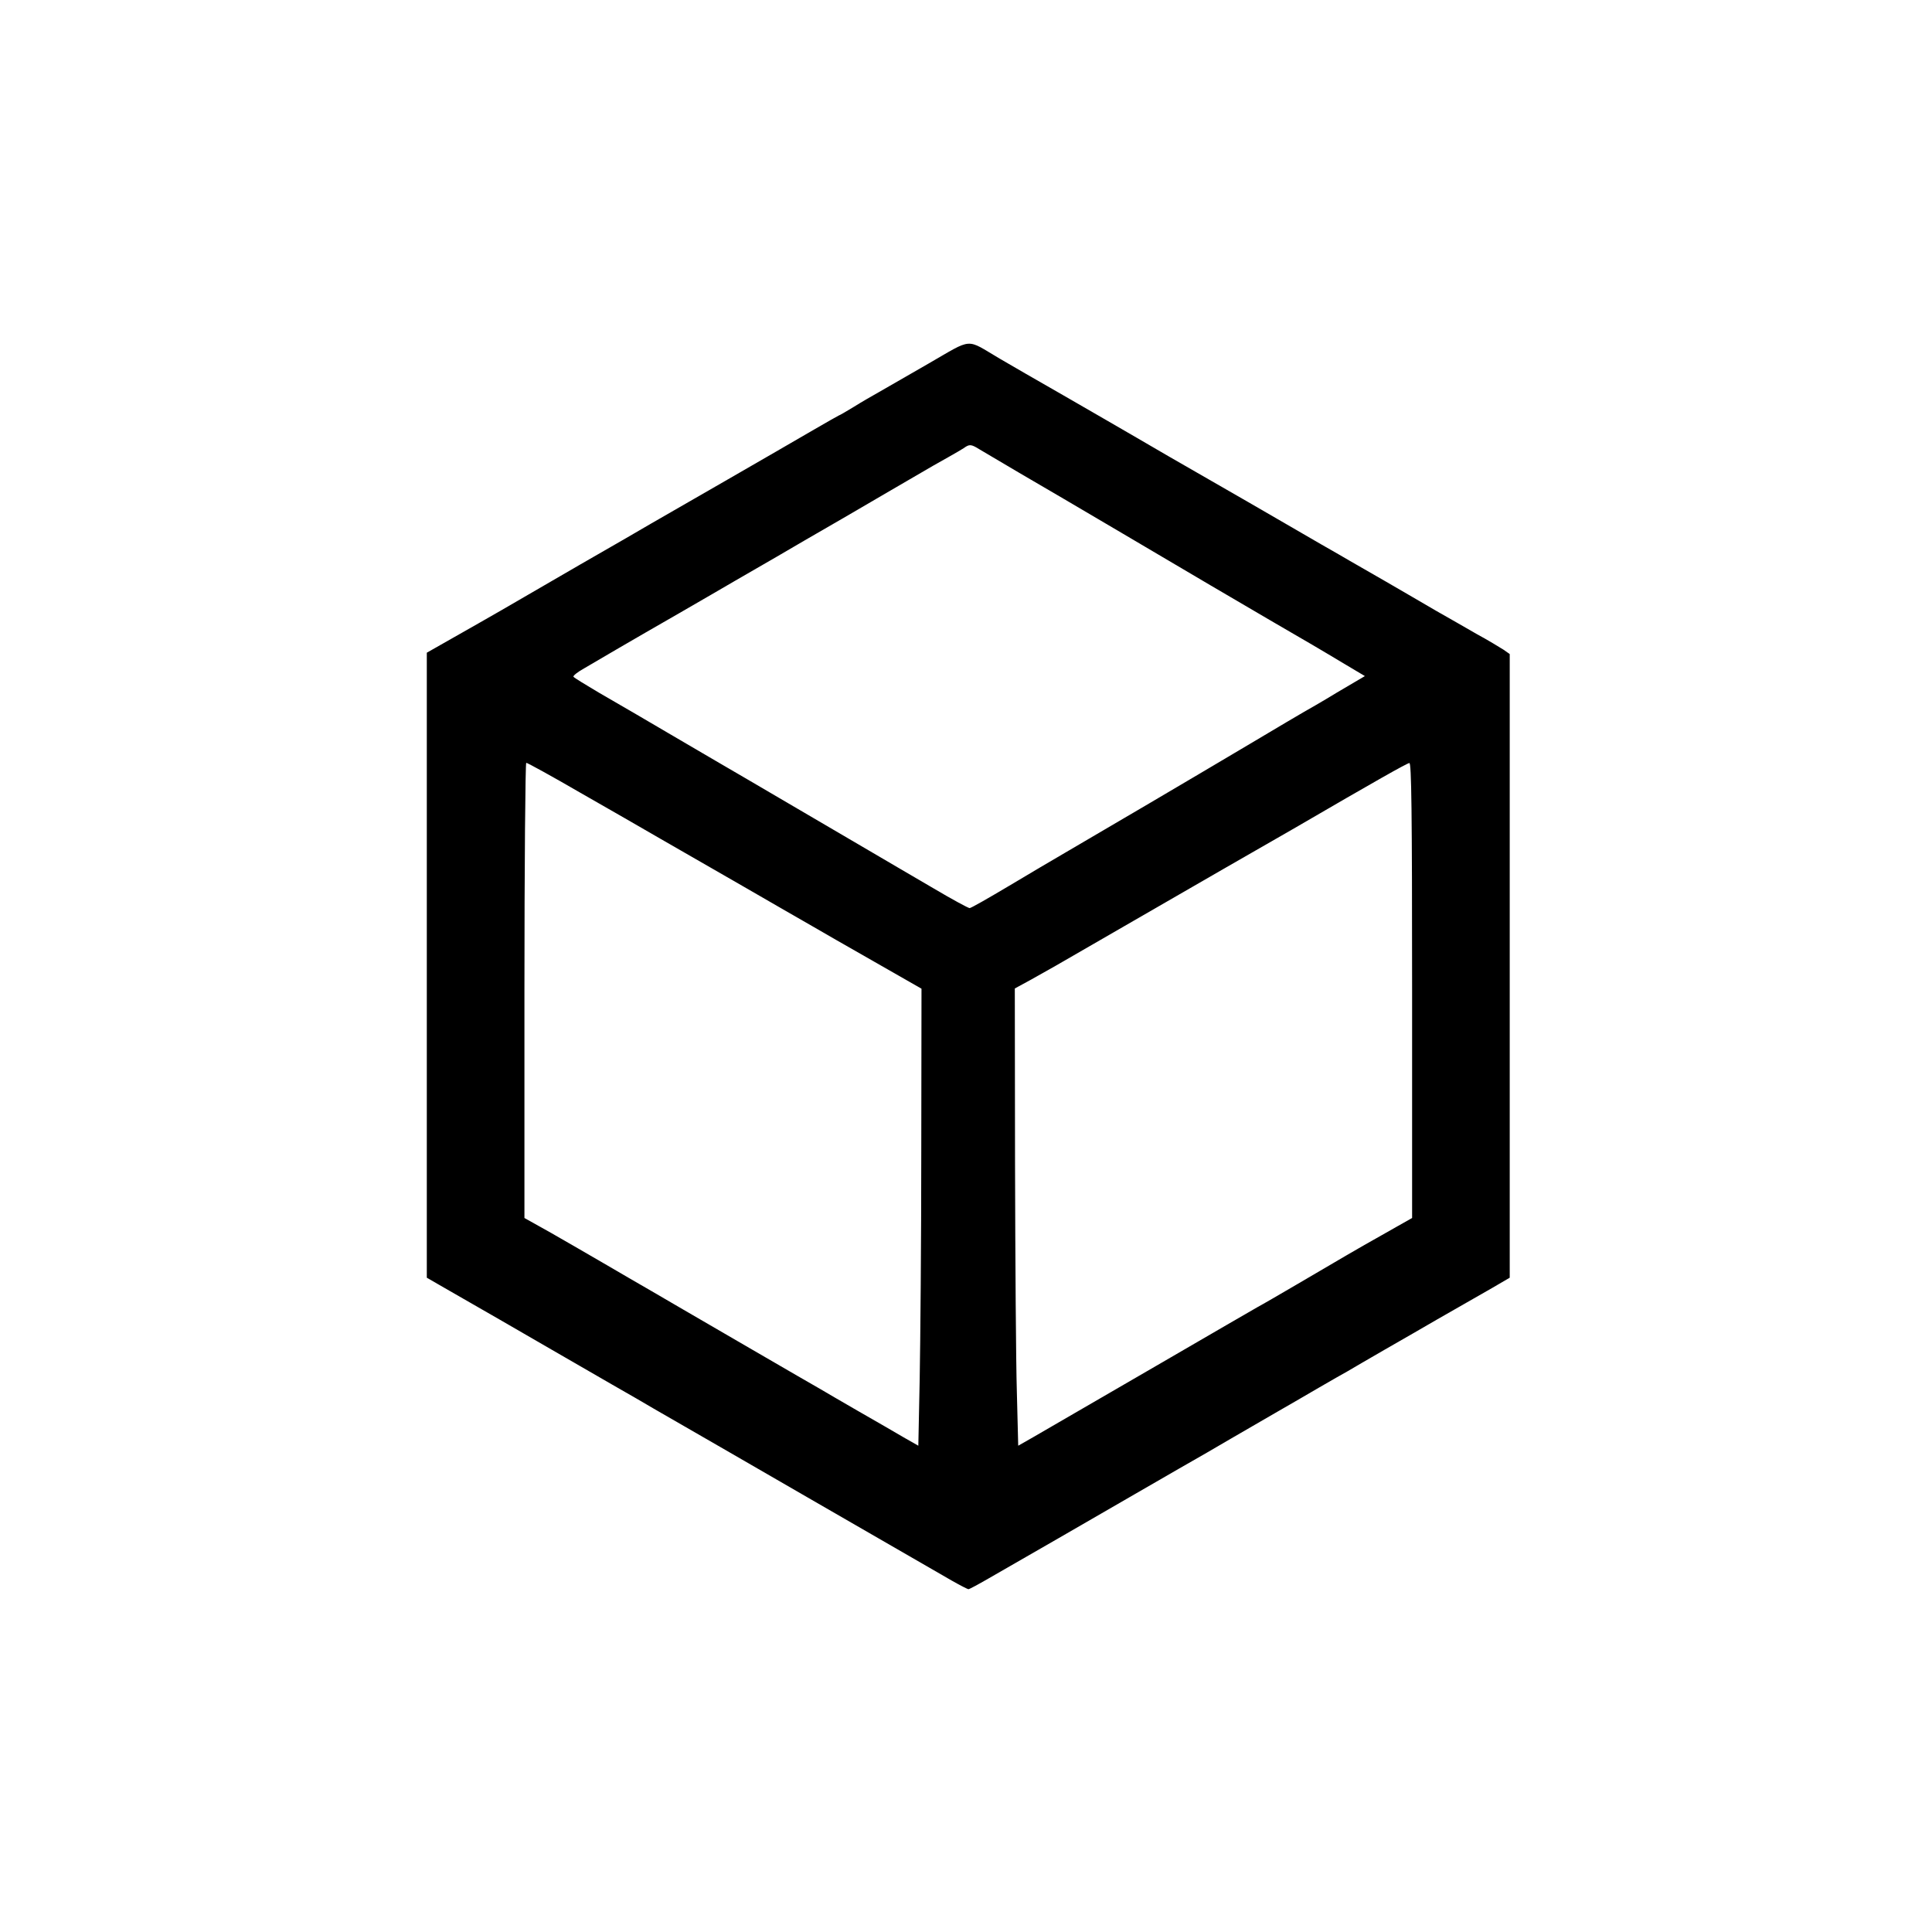 <?xml version="1.0" standalone="no"?>
<!DOCTYPE svg PUBLIC "-//W3C//DTD SVG 20010904//EN"
 "http://www.w3.org/TR/2001/REC-SVG-20010904/DTD/svg10.dtd">
<svg version="1.0" xmlns="http://www.w3.org/2000/svg"
 width="851pt" height="851pt" viewBox="0 0 851 851"
 preserveAspectRatio="xMidYMid meet">
<g transform="translate(0,851) scale(0.1,-0.1)"
fill="#000000" stroke="none">
<path d="M4089 6908 c-96 -55 -194 -112 -219 -126 -25 -14 -74 -42 -109 -64
-34 -21 -64 -38 -66 -38 -1 0 -54 -30 -116 -66 -63 -37 -235 -136 -384 -222
-148 -85 -295 -170 -325 -187 -30 -18 -172 -100 -315 -182 -143 -83 -300 -174
-350 -203 -49 -28 -143 -82 -207 -118 l-118 -67 0 -1377 0 -1376 78 -45 c85
-49 104 -60 242 -139 52 -30 156 -90 230 -133 74 -43 194 -112 265 -153 72
-41 155 -89 185 -107 30 -17 163 -94 295 -170 132 -76 294 -170 360 -208 112
-65 504 -291 657 -379 37 -21 70 -38 74 -38 4 0 43 21 88 47 45 26 182 105
306 176 124 72 266 154 315 182 50 29 149 86 220 127 72 41 173 99 225 130 52
30 140 81 195 113 55 32 143 82 195 113 52 30 109 63 126 72 16 10 91 53 165
96 74 42 177 102 229 132 138 79 157 90 243 139 l77 45 0 1373 0 1374 -27 19
c-16 10 -68 42 -118 69 -49 28 -130 75 -180 103 -49 29 -148 86 -220 128 -71
41 -143 82 -160 92 -16 10 -73 42 -125 72 -52 30 -140 81 -195 113 -55 32
-190 110 -300 173 -110 63 -254 146 -320 185 -66 38 -210 122 -320 185 -110
63 -237 136 -281 162 -153 90 -115 93 -315 -22z m225 -377 c17 -10 96 -57 176
-104 80 -46 285 -167 455 -267 171 -101 346 -204 390 -230 162 -95 382 -224
445 -260 36 -21 103 -61 148 -88 l84 -50 -124 -73 c-67 -41 -132 -78 -143 -84
-11 -6 -119 -70 -240 -142 -121 -72 -321 -190 -445 -263 -242 -142 -242 -142
-370 -217 -47 -27 -158 -93 -247 -146 -89 -53 -166 -97 -172 -97 -6 0 -78 39
-159 87 -81 47 -210 123 -287 168 -77 45 -234 137 -350 205 -115 68 -262 153
-325 190 -63 37 -155 91 -205 120 -108 64 -166 97 -307 179 -59 35 -110 66
-112 70 -3 4 18 21 47 37 29 17 97 57 152 89 55 32 174 101 265 153 91 52 203
118 250 145 47 27 128 74 180 104 52 31 109 63 125 73 110 63 240 139 370 215
214 125 215 125 265 153 25 14 54 31 65 38 25 18 32 18 69 -5z m-1761 -1511
c125 -71 284 -163 355 -204 70 -40 235 -135 367 -211 132 -76 268 -155 302
-174 34 -20 156 -90 272 -156 l210 -120 -1 -715 c0 -393 -4 -846 -7 -1006 l-6
-292 -65 37 c-36 21 -125 73 -199 115 -74 43 -149 86 -165 96 -17 9 -157 91
-311 180 -325 189 -312 181 -435 253 -52 30 -147 85 -210 122 -63 37 -168 97
-232 134 l-118 66 0 1003 c0 551 4 1002 8 1002 5 0 111 -58 235 -130z m3667
-873 l0 -1002 -62 -35 c-34 -19 -78 -44 -97 -55 -49 -27 -178 -102 -346 -201
-77 -45 -156 -91 -175 -101 -19 -11 -80 -46 -135 -78 -55 -32 -194 -113 -310
-180 -115 -67 -271 -157 -345 -200 -74 -43 -164 -95 -200 -116 l-65 -37 -6
237 c-4 130 -7 583 -8 1006 l-1 771 68 37 c37 21 87 49 112 63 131 76 543 313
740 427 124 71 263 151 310 178 359 209 497 287 508 288 9 1 12 -206 12 -1002z"/>
</g>
</svg>
